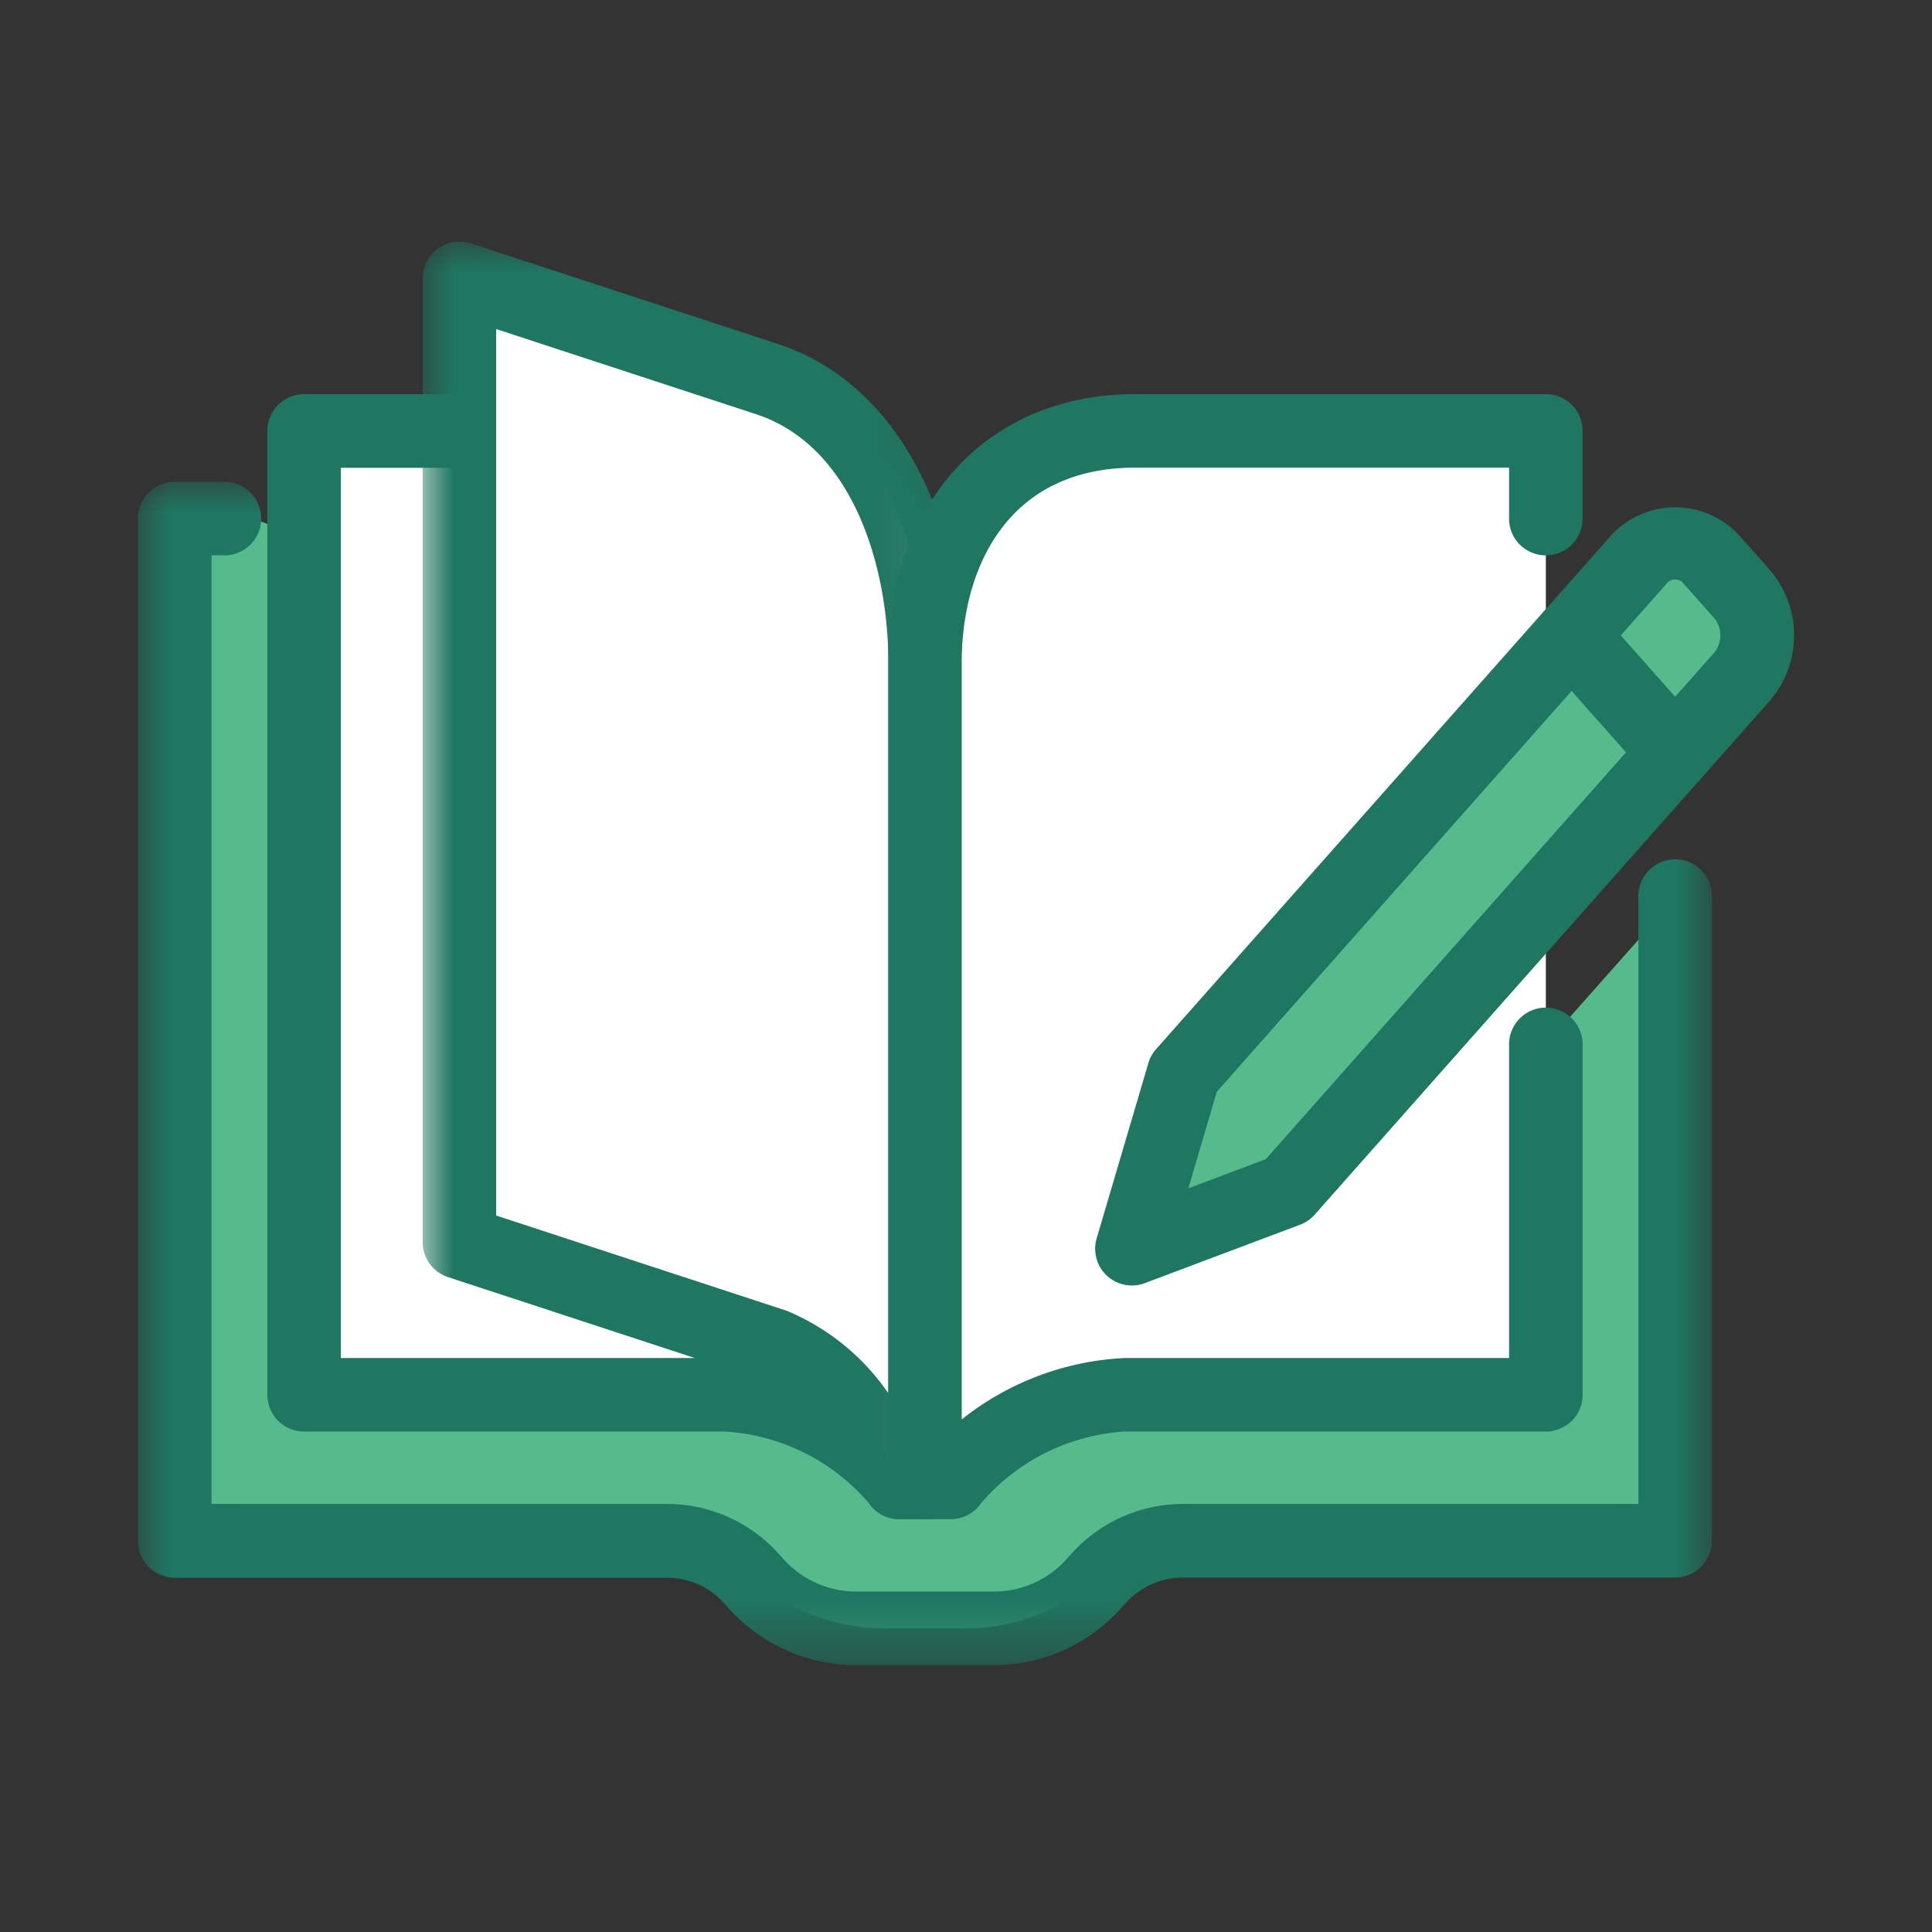<svg width="32" height="32" viewBox="0 0 32 32" xmlns="http://www.w3.org/2000/svg" xmlns:xlink="http://www.w3.org/1999/xlink">
    <rect x="0" y="0" width="32" height="32" fill="#333333" stroke="none"/>
    <defs>
        <path id="zq4xo55koa" d="M0 0h8.93v21.163H0z"/>
        <path id="ajyhq16vjc" d="M0 0h26.07v19.6H0z"/>
    </defs>
    <g fill="none" fill-rule="evenodd">
        <path d="M25.604 17.686v4.389c0 .567-.46 1.027-1.026 1.027H18.632a4.004 4.004 0 0 0-2.884 1.451h-.852a4.003 4.003 0 0 0-2.883-1.451H6.064c-.567 0-1.027-.46-1.027-1.027V9.615c0-.566-.46-1.026-1.028-1.025h-.088c-.567 0-1.026.46-1.026 1.027v14.877c0 .566.46 1.026 1.026 1.026h7.509c.295 0 .574.126.769.346a3.283 3.283 0 0 0 2.455 1.106h1.332c.94 0 1.833-.403 2.456-1.106.195-.22.474-.346.768-.346h7.51c.566 0 1.026-.46 1.026-1.027v-9.615l-1.884 2.127c-.167.188-.258.43-.258.681" fill="#56BB8C"/>
        <path d="M5.037 7.137v15.965h6.972a4 4 0 0 1 2.883 1.451h.426V10.976c0-2.08-1.133-3.836-3.479-3.836l-6.802-.003z" fill="#FFF"/>
        <path d="M5.645 22.493h6.364a4.69 4.69 0 0 1 2.703 1.017V10.976c0-1.561-.755-3.228-2.87-3.228H5.645v14.745zm9.675 2.67h-.426c-.201 0-.39-.1-.503-.266a3.406 3.406 0 0 0-2.38-1.186H5.038a.61.61 0 0 1-.61-.61V7.138a.61.61 0 0 1 .61-.61h6.805c2.445 0 4.088 1.789 4.088 4.447v13.58a.61.61 0 0 1-.61.61z" fill="#1F7661"/>
        <path d="M7.609 4.61v15.965l5.23 1.713c.862.283 1.72 1.502 2.054 2.265h.426V10.976c0-2.079-.85-4.117-2.608-4.694L7.609 4.61z" fill="#FFF"/>
        <g transform="translate(7 4)">
            <mask id="34tli59teb" fill="#fff">
                <use xlink:href="#zq4xo55koa"/>
            </mask>
            <path d="m1.218 16.133 4.811 1.577a3.827 3.827 0 0 1 1.685 1.367v-12.1c0-1.568-.573-3.586-2.192-4.117L1.218 1.45v14.683zm7.102 5.03h-.426a.61.61 0 0 1-.558-.366c-.333-.761-1.107-1.74-1.687-1.93L.42 17.153a.61.61 0 0 1-.419-.58V.61A.61.61 0 0 1 .799.031l5.103 1.672c1.84.604 3.029 2.674 3.029 5.273v13.58a.609.609 0 0 1-.61.607z" fill="#1F7661" mask="url(#34tli59teb)"/>
        </g>
        <path d="M25.604 8.59V7.137h-6.805c-2.346 0-3.479 1.76-3.479 3.837v13.58h.426a4 4 0 0 1 2.886-1.452h6.972V8.59z" fill="#FFF"/>
        <path d="M15.748 25.163h-.426a.609.609 0 0 1-.609-.609v-13.58c0-2.66 1.644-4.446 4.088-4.446h6.803c.336 0 .609.273.609.609V8.59a.609.609 0 1 1-1.218 0v-.844h-6.196c-2.115 0-2.87 1.668-2.87 3.228V23.51a4.696 4.696 0 0 1 2.702-1.017h6.364v-5.195a.609.609 0 0 1 1.218 0v5.804a.609.609 0 0 1-.609.609h-6.973c-.92.056-1.78.484-2.38 1.185a.61.61 0 0 1-.503.267" fill="#1F7661"/>
        <g transform="translate(2.286 7.98)">
            <mask id="8y1omear3d" fill="#fff">
                <use xlink:href="#ajyhq16vjc"/>
            </mask>
            <path d="M14.175 19.6h-2.28a2.837 2.837 0 0 1-2.123-.954l-.06-.067a1.27 1.27 0 0 0-.952-.426H.61a.61.61 0 0 1-.61-.61V.61A.61.61 0 0 1 .61 0h.855a.61.61 0 0 1 0 1.218h-.247V16.93H8.76a2.49 2.49 0 0 1 1.864.839l.06.067c.308.347.748.545 1.211.545h2.281c.463 0 .904-.198 1.211-.545l.061-.067a2.486 2.486 0 0 1 1.862-.839h7.541V6.898a.61.61 0 1 1 1.218 0v10.641a.61.61 0 0 1-.608.61H17.31c-.364-.001-.71.154-.952.425l-.061.067a2.838 2.838 0 0 1-2.122.96" fill="#1F7661" mask="url(#8y1omear3d)"/>
        </g>
        <path d="m28.854 11.209-7.535 8.507-2.571.968.858-2.904 7.534-8.508a.792.792 0 0 1 1.212 0l.502.568c.335.394.335.974 0 1.369" fill="#56BB8C"/>
        <path d="m20.154 18.083-.472 1.6 1.284-.484 7.432-8.395a.453.453 0 0 0 0-.56l-.503-.567a.183.183 0 0 0-.3 0l-7.441 8.406zm-1.406 3.209a.609.609 0 0 1-.584-.78l.857-2.904a.593.593 0 0 1 .127-.23l7.536-8.509a1.442 1.442 0 0 1 2.124 0l.502.566c.54.626.54 1.551 0 2.177l-7.535 8.507a.612.612 0 0 1-.244.167l-2.57.967a.602.602 0 0 1-.213.039z" fill="#1F7661"/>
        <path d="M27.745 13.068a.61.61 0 0 1-.456-.205l-1.716-1.935a.61.61 0 0 1 .914-.808l1.714 1.935a.609.609 0 0 1-.456 1.013z" fill="#1F7661"/>
    </g>
</svg>
